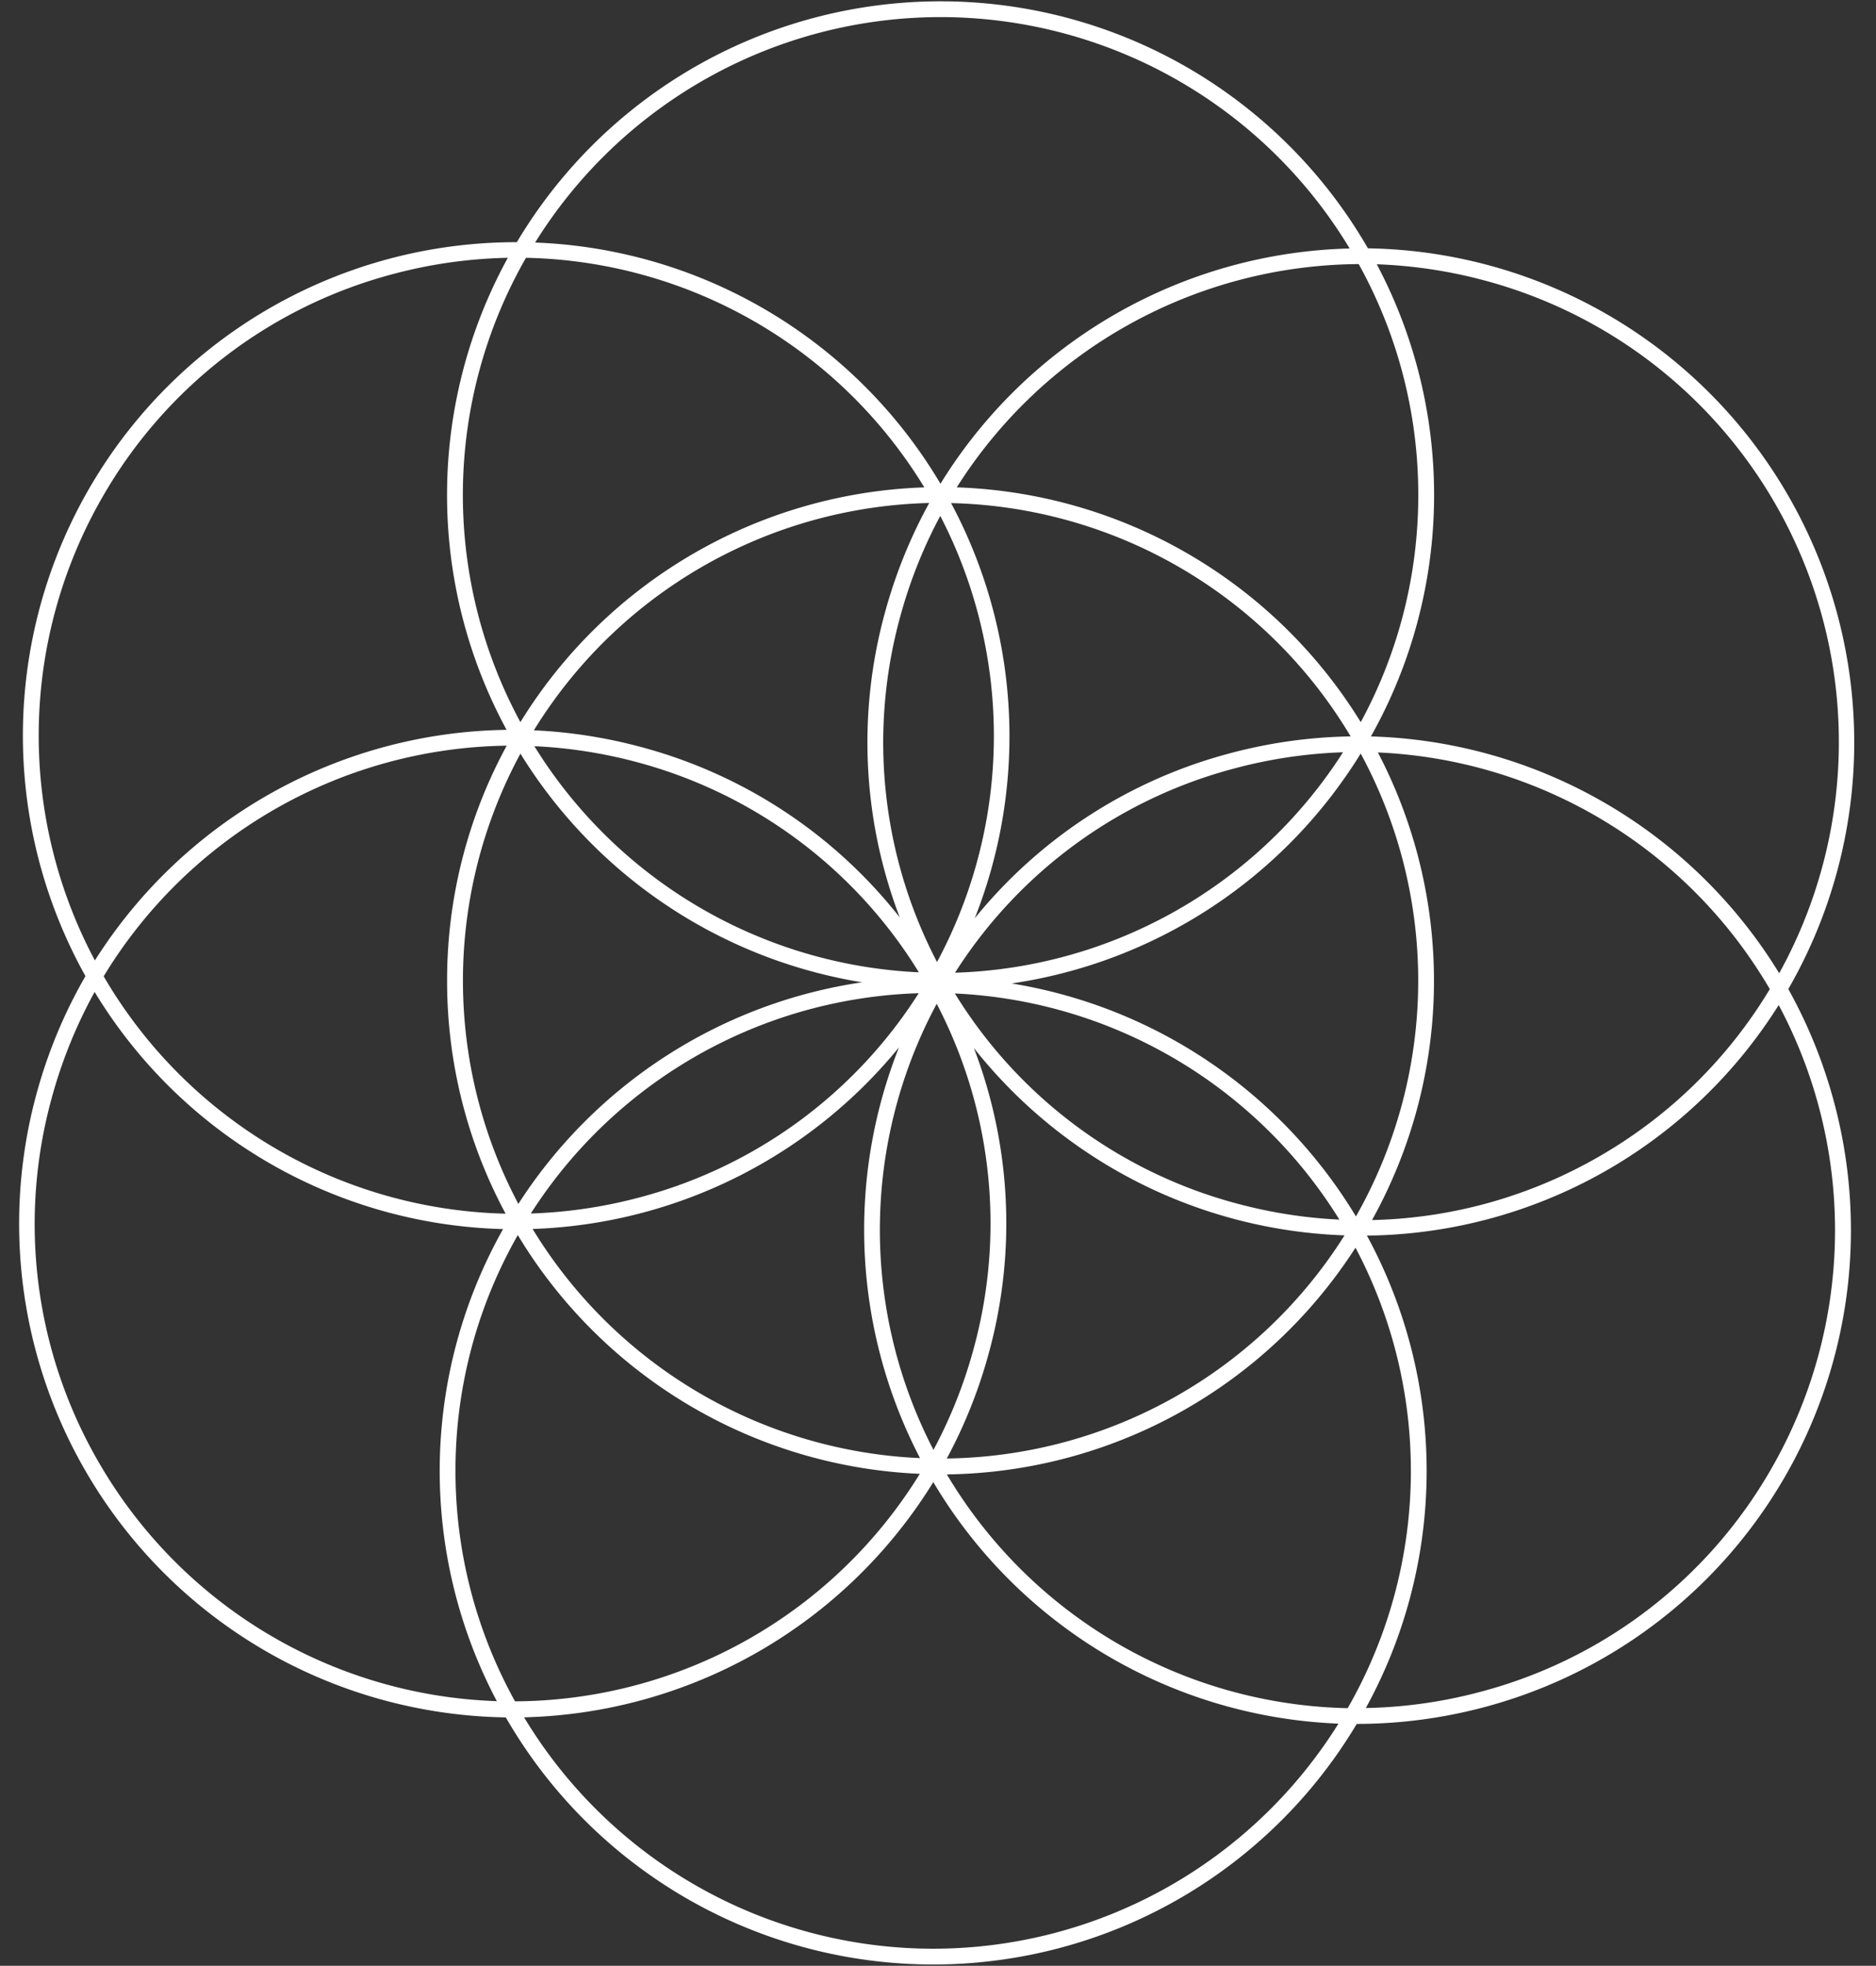 <?xml version="1.0" encoding="UTF-8" standalone="no"?><svg xmlns="http://www.w3.org/2000/svg" xmlns:xlink="http://www.w3.org/1999/xlink" data-name="Layer 1" fill="#000000" height="747.6" preserveAspectRatio="xMidYMid meet" version="1" viewBox="-7.2 -0.5 713.7 747.6" width="713.7" zoomAndPan="magnify"><rect x="-7.2" y="-0.5" width="713.7" height="747.6" fill="#333333" stroke="none"/><g id="change1_1"><path d="M673.14,375.64A187.93,187.93,0,0,0,513.21,93.94,187.65,187.65,0,0,0,189.43,91.6,187.65,187.65,0,0,0,25.31,370.72,188.7,188.7,0,0,0,6.48,416.27,187.72,187.72,0,0,0,139.23,646.2a188.76,188.76,0,0,0,46,6.43,187.64,187.64,0,0,0,323.72,2.48,188.71,188.71,0,0,0,48.87-6.47A187.72,187.72,0,0,0,690.56,418.71,188.72,188.72,0,0,0,673.14,375.64ZM557.67,106.19a181.68,181.68,0,0,1,112,263.44,188.38,188.38,0,0,0-155.32-90.07A187.41,187.41,0,0,0,516.58,100,183.09,183.09,0,0,1,557.67,106.19ZM601.5,439.12a180.73,180.73,0,0,1-86.73,24.37A187.39,187.39,0,0,0,517,285.66a181.88,181.88,0,0,1,149.1,90A180.7,180.7,0,0,1,601.5,439.12Zm-96,210a181.82,181.82,0,0,1-152.48-88.9A187.78,187.78,0,0,0,508.48,474a181.45,181.45,0,0,1-2.94,175.07ZM166.08,558.86a180.6,180.6,0,0,1,23.71-89.66A187.89,187.89,0,0,0,342.73,560a181.88,181.88,0,0,1-154,86.52A180.62,180.62,0,0,1,166.08,558.86ZM192.9,97.54a181.81,181.81,0,0,1,151.54,87.31,187.81,187.81,0,0,0-153.66,89.28A181.43,181.43,0,0,1,192.9,97.54Zm339.46,90.19a180.63,180.63,0,0,1-21.88,86.4,187.82,187.82,0,0,0-153.7-89.28A182.36,182.36,0,0,1,509.7,99.93,180.65,180.65,0,0,1,532.36,187.73ZM460.63,286a186.31,186.31,0,0,0-97,62.73,188.09,188.09,0,0,0-9-157.9,181.83,181.83,0,0,1,152,88.72A189.18,189.18,0,0,0,460.63,286Zm43.08-.37a181.79,181.79,0,0,1-147.58,83.79,180.39,180.39,0,0,1,106.06-77.62A183.25,183.25,0,0,1,503.71,285.59ZM349.28,365.36A180.44,180.44,0,0,1,335.09,234.7a182.76,182.76,0,0,1,15.42-39A181.79,181.79,0,0,1,349.28,365.36Zm-20-132.21A186.28,186.28,0,0,0,335.1,348.4a186.36,186.36,0,0,0-98.69-64.88,189.49,189.49,0,0,0-40.51-6.28,181.83,181.83,0,0,1,150.41-86.45A189.49,189.49,0,0,0,329.29,233.15Zm13.08,136.12a181.82,181.82,0,0,1-146.27-86,183.85,183.85,0,0,1,38.75,6A180.49,180.49,0,0,1,342.37,369.27Zm-151.59-83.2a188.13,188.13,0,0,0,130,87A188.09,188.09,0,0,0,190,457.34a181.42,181.42,0,0,1,.81-171.27Zm151.54,91.15a180.42,180.42,0,0,1-106.06,77.62A183.42,183.42,0,0,1,194.74,461,181.77,181.77,0,0,1,342.32,377.22Zm-7.5,20.58a188.07,188.07,0,0,0,8,156.22,181.85,181.85,0,0,1-147.39-87.14A188.17,188.17,0,0,0,334.82,397.8Zm14.34-16.56a180.39,180.39,0,0,1,14.2,130.66,183.29,183.29,0,0,1-15.42,39A181.79,181.79,0,0,1,349.16,381.24Zm20,132.21a186.34,186.34,0,0,0-5.84-115.36,188.07,188.07,0,0,0,141,71.22A181.76,181.76,0,0,1,353,554.17,189.1,189.1,0,0,0,369.15,513.45ZM356.07,377.32a181.85,181.85,0,0,1,146.28,86,183.41,183.41,0,0,1-38.76-6.05A180.47,180.47,0,0,1,356.07,377.32Zm152.59,84.81a188.22,188.22,0,0,0-131-88.62,188.08,188.08,0,0,0,132.8-87.44,181.49,181.49,0,0,1-1.82,176.06ZM162.89,372.47a186.62,186.62,0,0,0,22.26,88.59A181.84,181.84,0,0,1,32.24,370.79a182.3,182.3,0,0,1,153.33-87.71A186.58,186.58,0,0,0,162.89,372.47ZM350.63,6A181.8,181.8,0,0,1,506.26,94a188.32,188.32,0,0,0-155.67,89.47A187.4,187.4,0,0,0,196.38,91.74,181.79,181.79,0,0,1,350.63,6ZM31.84,188.43a180.51,180.51,0,0,1,110.35-84.67A183,183,0,0,1,186,97.54a187.44,187.44,0,0,0-.48,179.52A188.41,188.41,0,0,0,28.9,364.76,181.75,181.75,0,0,1,31.84,188.43Zm-1.41,367.3a180.56,180.56,0,0,1-18.16-137.9A183.26,183.26,0,0,1,28.8,376.74a187.38,187.38,0,0,0,155.39,90.18,187.37,187.37,0,0,0-2.38,179.53A181.79,181.79,0,0,1,30.43,555.73ZM347.82,740.6a181.81,181.81,0,0,1-155.64-88,188.31,188.31,0,0,0,155.68-89.46A187.84,187.84,0,0,0,502,655,181.77,181.77,0,0,1,347.82,740.6ZM666.61,558.17a180.51,180.51,0,0,1-110.35,84.67,182.68,182.68,0,0,1-43.85,6.23,187.45,187.45,0,0,0,.42-179.67,187.33,187.33,0,0,0,156.65-87.68A181.8,181.8,0,0,1,666.61,558.17Z" fill="#ffffff"/></g></svg>